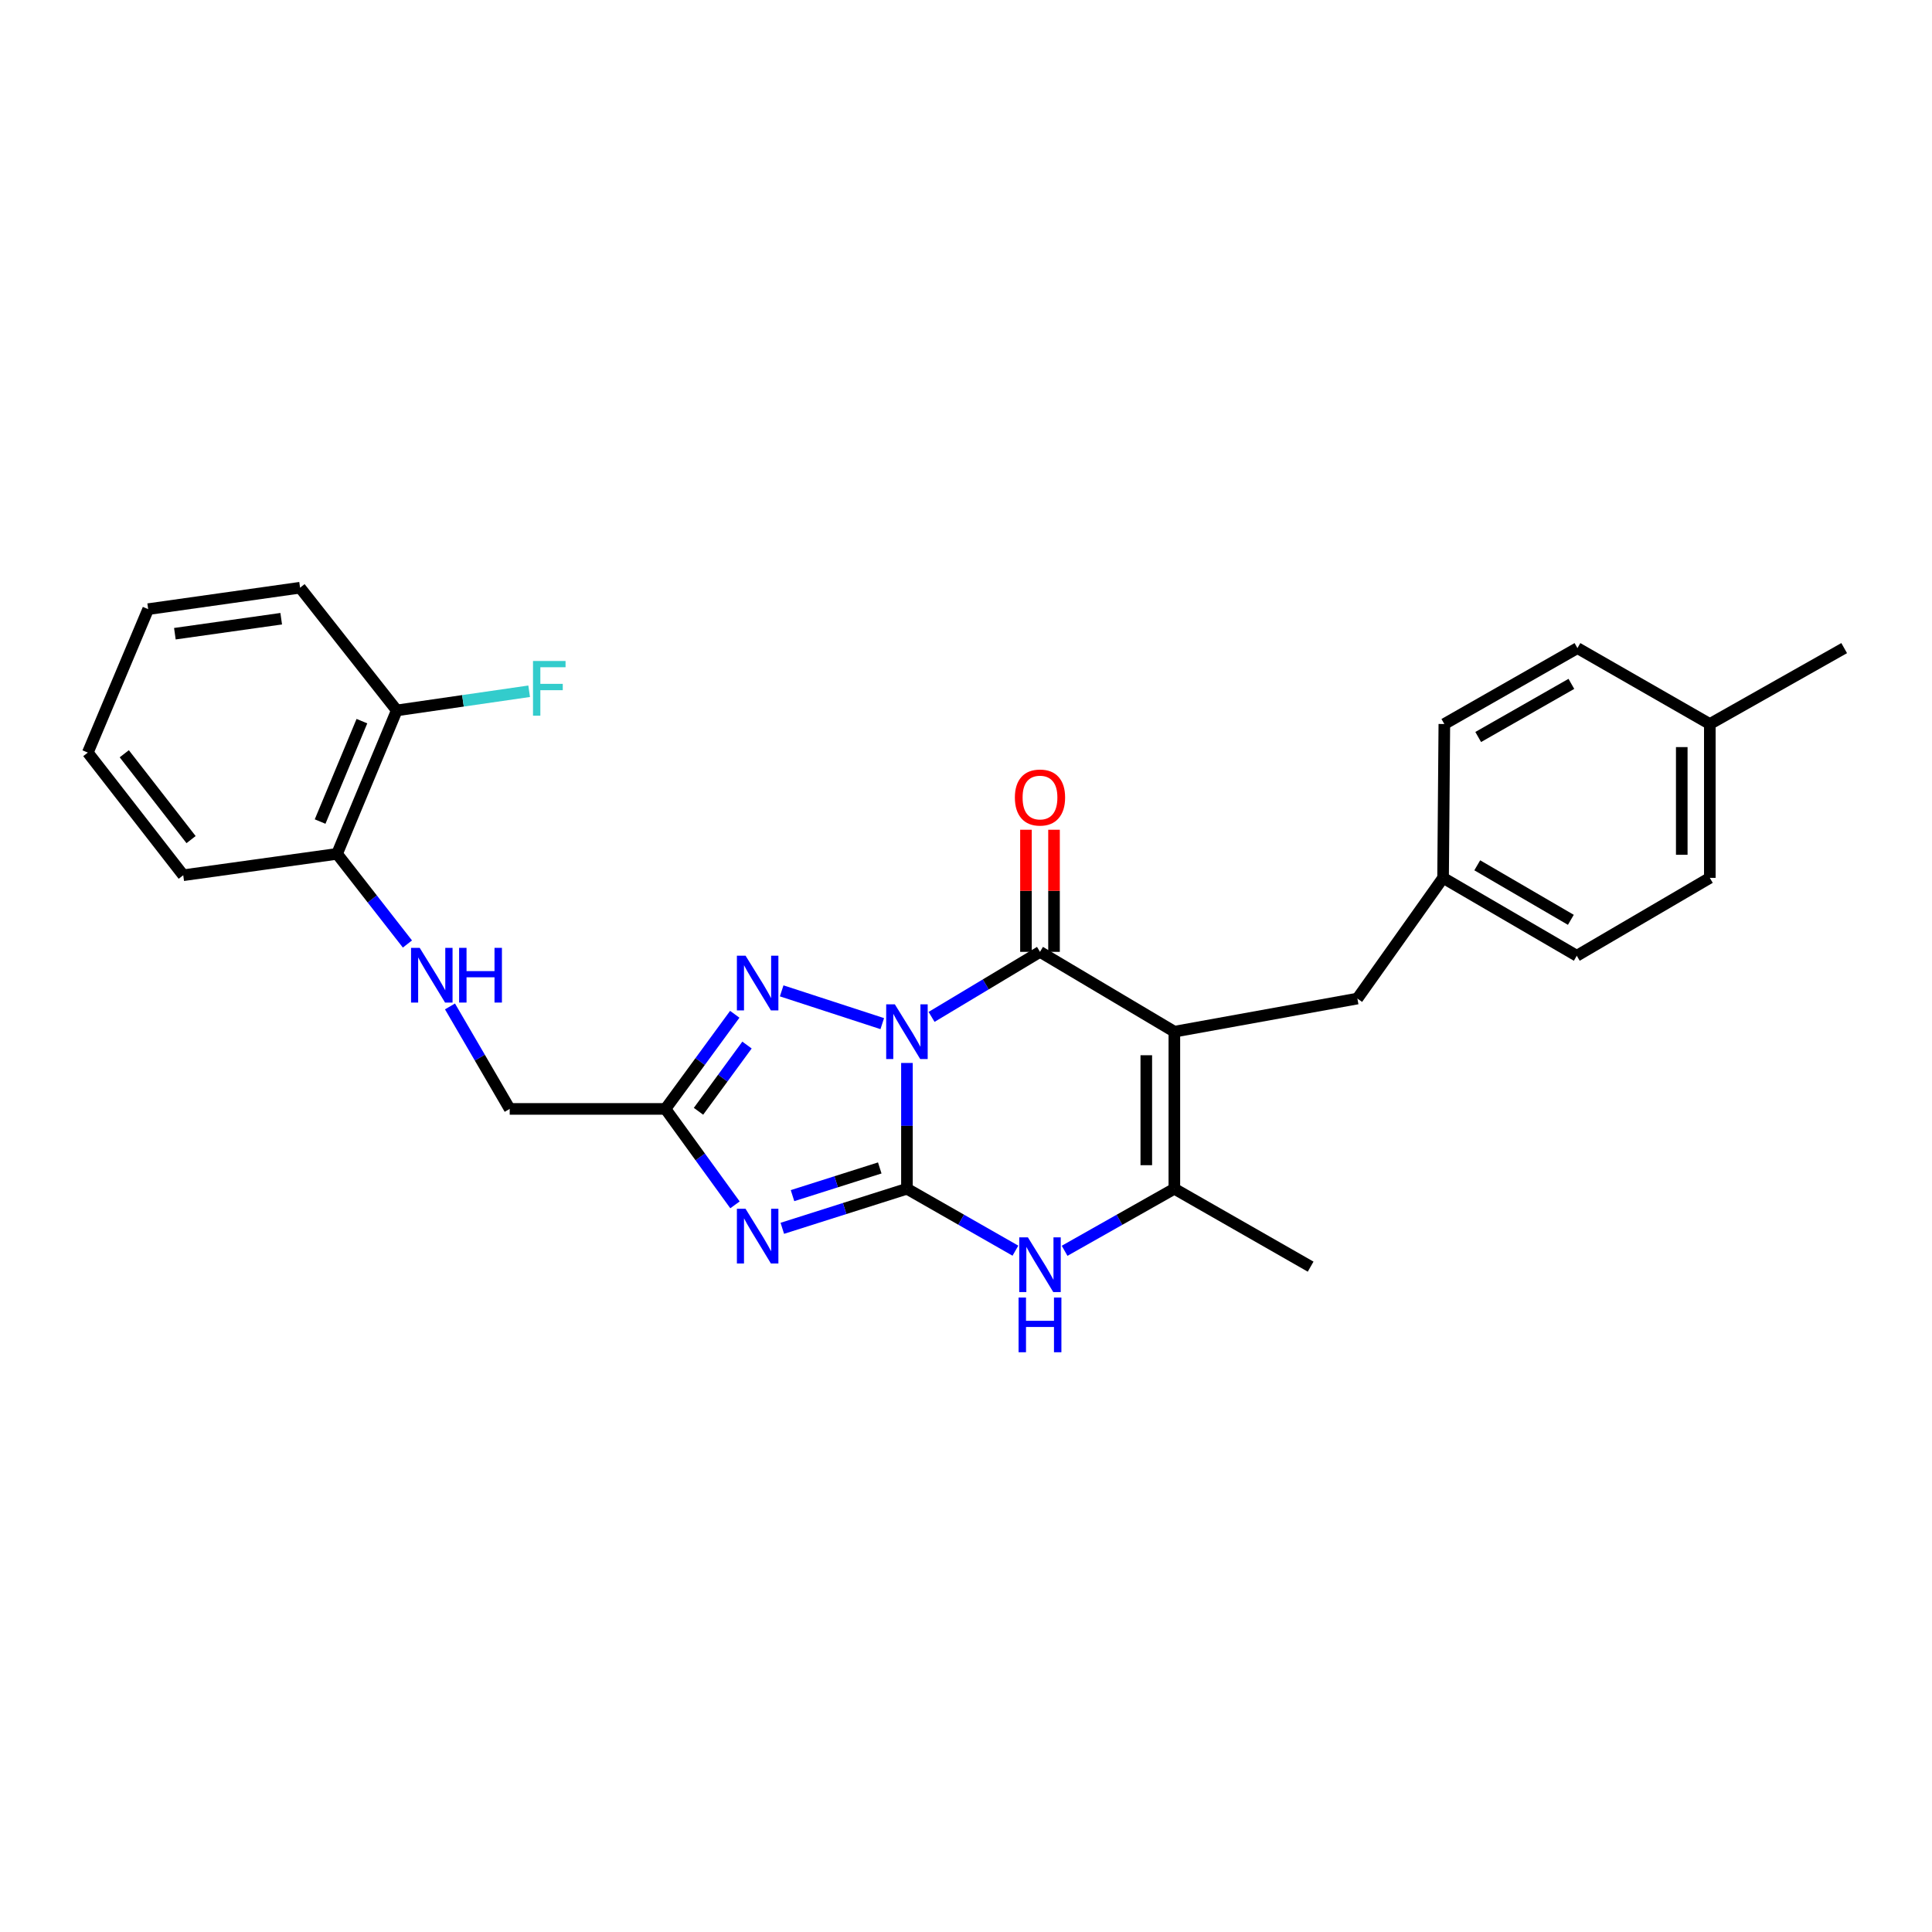 <?xml version='1.0' encoding='iso-8859-1'?>
<svg version='1.1' baseProfile='full'
              xmlns='http://www.w3.org/2000/svg'
                      xmlns:rdkit='http://www.rdkit.org/xml'
                      xmlns:xlink='http://www.w3.org/1999/xlink'
                  xml:space='preserve'
width='1000px' height='1000px' viewBox='0 0 1000 1000'>
<!-- END OF HEADER -->
<rect style='opacity:1.0;fill:#FFFFFF;stroke:none' width='1000' height='1000' x='0' y='0'> </rect>
<path class='bond-0' d='M 469.431,550.188 L 469.431,582.741' style='fill:none;fill-rule:evenodd;stroke:#0000FF;stroke-width:6px;stroke-linecap:butt;stroke-linejoin:miter;stroke-opacity:1' />
<path class='bond-0' d='M 469.431,582.741 L 469.431,615.295' style='fill:none;fill-rule:evenodd;stroke:#000000;stroke-width:6px;stroke-linecap:butt;stroke-linejoin:miter;stroke-opacity:1' />
<path class='bond-1' d='M 482.178,526.347 L 510.238,509.513' style='fill:none;fill-rule:evenodd;stroke:#0000FF;stroke-width:6px;stroke-linecap:butt;stroke-linejoin:miter;stroke-opacity:1' />
<path class='bond-1' d='M 510.238,509.513 L 538.298,492.679' style='fill:none;fill-rule:evenodd;stroke:#000000;stroke-width:6px;stroke-linecap:butt;stroke-linejoin:miter;stroke-opacity:1' />
<path class='bond-4' d='M 456.659,529.833 L 404.592,512.867' style='fill:none;fill-rule:evenodd;stroke:#0000FF;stroke-width:6px;stroke-linecap:butt;stroke-linejoin:miter;stroke-opacity:1' />
<path class='bond-3' d='M 469.431,615.295 L 437.177,625.532' style='fill:none;fill-rule:evenodd;stroke:#000000;stroke-width:6px;stroke-linecap:butt;stroke-linejoin:miter;stroke-opacity:1' />
<path class='bond-3' d='M 437.177,625.532 L 404.923,635.77' style='fill:none;fill-rule:evenodd;stroke:#0000FF;stroke-width:6px;stroke-linecap:butt;stroke-linejoin:miter;stroke-opacity:1' />
<path class='bond-3' d='M 455.361,604.525 L 432.784,611.691' style='fill:none;fill-rule:evenodd;stroke:#000000;stroke-width:6px;stroke-linecap:butt;stroke-linejoin:miter;stroke-opacity:1' />
<path class='bond-3' d='M 432.784,611.691 L 410.206,618.857' style='fill:none;fill-rule:evenodd;stroke:#0000FF;stroke-width:6px;stroke-linecap:butt;stroke-linejoin:miter;stroke-opacity:1' />
<path class='bond-5' d='M 469.431,615.295 L 497.503,631.321' style='fill:none;fill-rule:evenodd;stroke:#000000;stroke-width:6px;stroke-linecap:butt;stroke-linejoin:miter;stroke-opacity:1' />
<path class='bond-5' d='M 497.503,631.321 L 525.576,647.347' style='fill:none;fill-rule:evenodd;stroke:#0000FF;stroke-width:6px;stroke-linecap:butt;stroke-linejoin:miter;stroke-opacity:1' />
<path class='bond-2' d='M 538.298,492.679 L 607.844,533.995' style='fill:none;fill-rule:evenodd;stroke:#000000;stroke-width:6px;stroke-linecap:butt;stroke-linejoin:miter;stroke-opacity:1' />
<path class='bond-9' d='M 545.559,492.679 L 545.559,461.078' style='fill:none;fill-rule:evenodd;stroke:#000000;stroke-width:6px;stroke-linecap:butt;stroke-linejoin:miter;stroke-opacity:1' />
<path class='bond-9' d='M 545.559,461.078 L 545.559,429.477' style='fill:none;fill-rule:evenodd;stroke:#FF0000;stroke-width:6px;stroke-linecap:butt;stroke-linejoin:miter;stroke-opacity:1' />
<path class='bond-9' d='M 531.037,492.679 L 531.037,461.078' style='fill:none;fill-rule:evenodd;stroke:#000000;stroke-width:6px;stroke-linecap:butt;stroke-linejoin:miter;stroke-opacity:1' />
<path class='bond-9' d='M 531.037,461.078 L 531.037,429.477' style='fill:none;fill-rule:evenodd;stroke:#FF0000;stroke-width:6px;stroke-linecap:butt;stroke-linejoin:miter;stroke-opacity:1' />
<path class='bond-7' d='M 607.844,533.995 L 607.844,615.295' style='fill:none;fill-rule:evenodd;stroke:#000000;stroke-width:6px;stroke-linecap:butt;stroke-linejoin:miter;stroke-opacity:1' />
<path class='bond-7' d='M 593.321,546.19 L 593.321,603.1' style='fill:none;fill-rule:evenodd;stroke:#000000;stroke-width:6px;stroke-linecap:butt;stroke-linejoin:miter;stroke-opacity:1' />
<path class='bond-8' d='M 607.844,533.995 L 702.585,516.851' style='fill:none;fill-rule:evenodd;stroke:#000000;stroke-width:6px;stroke-linecap:butt;stroke-linejoin:miter;stroke-opacity:1' />
<path class='bond-27' d='M 380.423,623.629 L 362.433,598.8' style='fill:none;fill-rule:evenodd;stroke:#0000FF;stroke-width:6px;stroke-linecap:butt;stroke-linejoin:miter;stroke-opacity:1' />
<path class='bond-27' d='M 362.433,598.8 L 344.443,573.972' style='fill:none;fill-rule:evenodd;stroke:#000000;stroke-width:6px;stroke-linecap:butt;stroke-linejoin:miter;stroke-opacity:1' />
<path class='bond-6' d='M 380.309,524.994 L 362.376,549.483' style='fill:none;fill-rule:evenodd;stroke:#0000FF;stroke-width:6px;stroke-linecap:butt;stroke-linejoin:miter;stroke-opacity:1' />
<path class='bond-6' d='M 362.376,549.483 L 344.443,573.972' style='fill:none;fill-rule:evenodd;stroke:#000000;stroke-width:6px;stroke-linecap:butt;stroke-linejoin:miter;stroke-opacity:1' />
<path class='bond-6' d='M 386.645,540.921 L 374.092,558.063' style='fill:none;fill-rule:evenodd;stroke:#0000FF;stroke-width:6px;stroke-linecap:butt;stroke-linejoin:miter;stroke-opacity:1' />
<path class='bond-6' d='M 374.092,558.063 L 361.539,575.205' style='fill:none;fill-rule:evenodd;stroke:#000000;stroke-width:6px;stroke-linecap:butt;stroke-linejoin:miter;stroke-opacity:1' />
<path class='bond-28' d='M 551.036,647.41 L 579.44,631.352' style='fill:none;fill-rule:evenodd;stroke:#0000FF;stroke-width:6px;stroke-linecap:butt;stroke-linejoin:miter;stroke-opacity:1' />
<path class='bond-28' d='M 579.44,631.352 L 607.844,615.295' style='fill:none;fill-rule:evenodd;stroke:#000000;stroke-width:6px;stroke-linecap:butt;stroke-linejoin:miter;stroke-opacity:1' />
<path class='bond-12' d='M 344.443,573.972 L 263.82,573.972' style='fill:none;fill-rule:evenodd;stroke:#000000;stroke-width:6px;stroke-linecap:butt;stroke-linejoin:miter;stroke-opacity:1' />
<path class='bond-16' d='M 607.844,615.295 L 678.381,655.619' style='fill:none;fill-rule:evenodd;stroke:#000000;stroke-width:6px;stroke-linecap:butt;stroke-linejoin:miter;stroke-opacity:1' />
<path class='bond-14' d='M 702.585,516.851 L 746.934,454.381' style='fill:none;fill-rule:evenodd;stroke:#000000;stroke-width:6px;stroke-linecap:butt;stroke-linejoin:miter;stroke-opacity:1' />
<path class='bond-10' d='M 232.914,520.927 L 248.367,547.45' style='fill:none;fill-rule:evenodd;stroke:#0000FF;stroke-width:6px;stroke-linecap:butt;stroke-linejoin:miter;stroke-opacity:1' />
<path class='bond-10' d='M 248.367,547.45 L 263.82,573.972' style='fill:none;fill-rule:evenodd;stroke:#000000;stroke-width:6px;stroke-linecap:butt;stroke-linejoin:miter;stroke-opacity:1' />
<path class='bond-11' d='M 210.886,488.613 L 192.673,465.285' style='fill:none;fill-rule:evenodd;stroke:#0000FF;stroke-width:6px;stroke-linecap:butt;stroke-linejoin:miter;stroke-opacity:1' />
<path class='bond-11' d='M 192.673,465.285 L 174.46,441.956' style='fill:none;fill-rule:evenodd;stroke:#000000;stroke-width:6px;stroke-linecap:butt;stroke-linejoin:miter;stroke-opacity:1' />
<path class='bond-13' d='M 174.46,441.956 L 205.368,367.708' style='fill:none;fill-rule:evenodd;stroke:#000000;stroke-width:6px;stroke-linecap:butt;stroke-linejoin:miter;stroke-opacity:1' />
<path class='bond-13' d='M 165.689,425.238 L 187.325,373.264' style='fill:none;fill-rule:evenodd;stroke:#000000;stroke-width:6px;stroke-linecap:butt;stroke-linejoin:miter;stroke-opacity:1' />
<path class='bond-22' d='M 174.46,441.956 L 94.846,453.018' style='fill:none;fill-rule:evenodd;stroke:#000000;stroke-width:6px;stroke-linecap:butt;stroke-linejoin:miter;stroke-opacity:1' />
<path class='bond-15' d='M 205.368,367.708 L 239.63,362.749' style='fill:none;fill-rule:evenodd;stroke:#000000;stroke-width:6px;stroke-linecap:butt;stroke-linejoin:miter;stroke-opacity:1' />
<path class='bond-15' d='M 239.63,362.749 L 273.891,357.791' style='fill:none;fill-rule:evenodd;stroke:#33CCCC;stroke-width:6px;stroke-linecap:butt;stroke-linejoin:miter;stroke-opacity:1' />
<path class='bond-23' d='M 205.368,367.708 L 155.315,304.197' style='fill:none;fill-rule:evenodd;stroke:#000000;stroke-width:6px;stroke-linecap:butt;stroke-linejoin:miter;stroke-opacity:1' />
<path class='bond-18' d='M 746.934,454.381 L 747.588,374.751' style='fill:none;fill-rule:evenodd;stroke:#000000;stroke-width:6px;stroke-linecap:butt;stroke-linejoin:miter;stroke-opacity:1' />
<path class='bond-19' d='M 746.934,454.381 L 816.141,494.696' style='fill:none;fill-rule:evenodd;stroke:#000000;stroke-width:6px;stroke-linecap:butt;stroke-linejoin:miter;stroke-opacity:1' />
<path class='bond-19' d='M 764.625,447.88 L 813.07,476.101' style='fill:none;fill-rule:evenodd;stroke:#000000;stroke-width:6px;stroke-linecap:butt;stroke-linejoin:miter;stroke-opacity:1' />
<path class='bond-17' d='M 885,374.751 L 885,454.381' style='fill:none;fill-rule:evenodd;stroke:#000000;stroke-width:6px;stroke-linecap:butt;stroke-linejoin:miter;stroke-opacity:1' />
<path class='bond-17' d='M 870.478,386.695 L 870.478,442.437' style='fill:none;fill-rule:evenodd;stroke:#000000;stroke-width:6px;stroke-linecap:butt;stroke-linejoin:miter;stroke-opacity:1' />
<path class='bond-24' d='M 885,374.751 L 954.545,335.46' style='fill:none;fill-rule:evenodd;stroke:#000000;stroke-width:6px;stroke-linecap:butt;stroke-linejoin:miter;stroke-opacity:1' />
<path class='bond-29' d='M 885,374.751 L 816.479,335.46' style='fill:none;fill-rule:evenodd;stroke:#000000;stroke-width:6px;stroke-linecap:butt;stroke-linejoin:miter;stroke-opacity:1' />
<path class='bond-20' d='M 747.588,374.751 L 816.479,335.46' style='fill:none;fill-rule:evenodd;stroke:#000000;stroke-width:6px;stroke-linecap:butt;stroke-linejoin:miter;stroke-opacity:1' />
<path class='bond-20' d='M 765.116,381.472 L 813.34,353.969' style='fill:none;fill-rule:evenodd;stroke:#000000;stroke-width:6px;stroke-linecap:butt;stroke-linejoin:miter;stroke-opacity:1' />
<path class='bond-21' d='M 816.141,494.696 L 885,454.381' style='fill:none;fill-rule:evenodd;stroke:#000000;stroke-width:6px;stroke-linecap:butt;stroke-linejoin:miter;stroke-opacity:1' />
<path class='bond-25' d='M 94.846,453.018 L 45.455,389.539' style='fill:none;fill-rule:evenodd;stroke:#000000;stroke-width:6px;stroke-linecap:butt;stroke-linejoin:miter;stroke-opacity:1' />
<path class='bond-25' d='M 98.899,434.578 L 64.325,390.143' style='fill:none;fill-rule:evenodd;stroke:#000000;stroke-width:6px;stroke-linecap:butt;stroke-linejoin:miter;stroke-opacity:1' />
<path class='bond-30' d='M 155.315,304.197 L 76.694,315.29' style='fill:none;fill-rule:evenodd;stroke:#000000;stroke-width:6px;stroke-linecap:butt;stroke-linejoin:miter;stroke-opacity:1' />
<path class='bond-30' d='M 145.551,320.241 L 90.516,328.006' style='fill:none;fill-rule:evenodd;stroke:#000000;stroke-width:6px;stroke-linecap:butt;stroke-linejoin:miter;stroke-opacity:1' />
<path class='bond-26' d='M 45.455,389.539 L 76.694,315.29' style='fill:none;fill-rule:evenodd;stroke:#000000;stroke-width:6px;stroke-linecap:butt;stroke-linejoin:miter;stroke-opacity:1' />
<path  class='atom-0' d='M 463.171 519.835
L 472.451 534.835
Q 473.371 536.315, 474.851 538.995
Q 476.331 541.675, 476.411 541.835
L 476.411 519.835
L 480.171 519.835
L 480.171 548.155
L 476.291 548.155
L 466.331 531.755
Q 465.171 529.835, 463.931 527.635
Q 462.731 525.435, 462.371 524.755
L 462.371 548.155
L 458.691 548.155
L 458.691 519.835
L 463.171 519.835
' fill='#0000FF'/>
<path  class='atom-4' d='M 385.896 625.662
L 395.176 640.662
Q 396.096 642.142, 397.576 644.822
Q 399.056 647.502, 399.136 647.662
L 399.136 625.662
L 402.896 625.662
L 402.896 653.982
L 399.016 653.982
L 389.056 637.582
Q 387.896 635.662, 386.656 633.462
Q 385.456 631.262, 385.096 630.582
L 385.096 653.982
L 381.416 653.982
L 381.416 625.662
L 385.896 625.662
' fill='#0000FF'/>
<path  class='atom-5' d='M 385.896 494.655
L 395.176 509.655
Q 396.096 511.135, 397.576 513.815
Q 399.056 516.495, 399.136 516.655
L 399.136 494.655
L 402.896 494.655
L 402.896 522.975
L 399.016 522.975
L 389.056 506.575
Q 387.896 504.655, 386.656 502.455
Q 385.456 500.255, 385.096 499.575
L 385.096 522.975
L 381.416 522.975
L 381.416 494.655
L 385.896 494.655
' fill='#0000FF'/>
<path  class='atom-6' d='M 532.038 640.45
L 541.318 655.45
Q 542.238 656.93, 543.718 659.61
Q 545.198 662.29, 545.278 662.45
L 545.278 640.45
L 549.038 640.45
L 549.038 668.77
L 545.158 668.77
L 535.198 652.37
Q 534.038 650.45, 532.798 648.25
Q 531.598 646.05, 531.238 645.37
L 531.238 668.77
L 527.558 668.77
L 527.558 640.45
L 532.038 640.45
' fill='#0000FF'/>
<path  class='atom-6' d='M 527.218 671.602
L 531.058 671.602
L 531.058 683.642
L 545.538 683.642
L 545.538 671.602
L 549.378 671.602
L 549.378 699.922
L 545.538 699.922
L 545.538 686.842
L 531.058 686.842
L 531.058 699.922
L 527.218 699.922
L 527.218 671.602
' fill='#0000FF'/>
<path  class='atom-10' d='M 525.298 412.798
Q 525.298 405.998, 528.658 402.198
Q 532.018 398.398, 538.298 398.398
Q 544.578 398.398, 547.938 402.198
Q 551.298 405.998, 551.298 412.798
Q 551.298 419.678, 547.898 423.598
Q 544.498 427.478, 538.298 427.478
Q 532.058 427.478, 528.658 423.598
Q 525.298 419.718, 525.298 412.798
M 538.298 424.278
Q 542.618 424.278, 544.938 421.398
Q 547.298 418.478, 547.298 412.798
Q 547.298 407.238, 544.938 404.438
Q 542.618 401.598, 538.298 401.598
Q 533.978 401.598, 531.618 404.398
Q 529.298 407.198, 529.298 412.798
Q 529.298 418.518, 531.618 421.398
Q 533.978 424.278, 538.298 424.278
' fill='#FF0000'/>
<path  class='atom-11' d='M 217.237 490.605
L 226.517 505.605
Q 227.437 507.085, 228.917 509.765
Q 230.397 512.445, 230.477 512.605
L 230.477 490.605
L 234.237 490.605
L 234.237 518.925
L 230.357 518.925
L 220.397 502.525
Q 219.237 500.605, 217.997 498.405
Q 216.797 496.205, 216.437 495.525
L 216.437 518.925
L 212.757 518.925
L 212.757 490.605
L 217.237 490.605
' fill='#0000FF'/>
<path  class='atom-11' d='M 237.637 490.605
L 241.477 490.605
L 241.477 502.645
L 255.957 502.645
L 255.957 490.605
L 259.797 490.605
L 259.797 518.925
L 255.957 518.925
L 255.957 505.845
L 241.477 505.845
L 241.477 518.925
L 237.637 518.925
L 237.637 490.605
' fill='#0000FF'/>
<path  class='atom-16' d='M 275.885 342.123
L 292.725 342.123
L 292.725 345.363
L 279.685 345.363
L 279.685 353.963
L 291.285 353.963
L 291.285 357.243
L 279.685 357.243
L 279.685 370.443
L 275.885 370.443
L 275.885 342.123
' fill='#33CCCC'/>
</svg>
